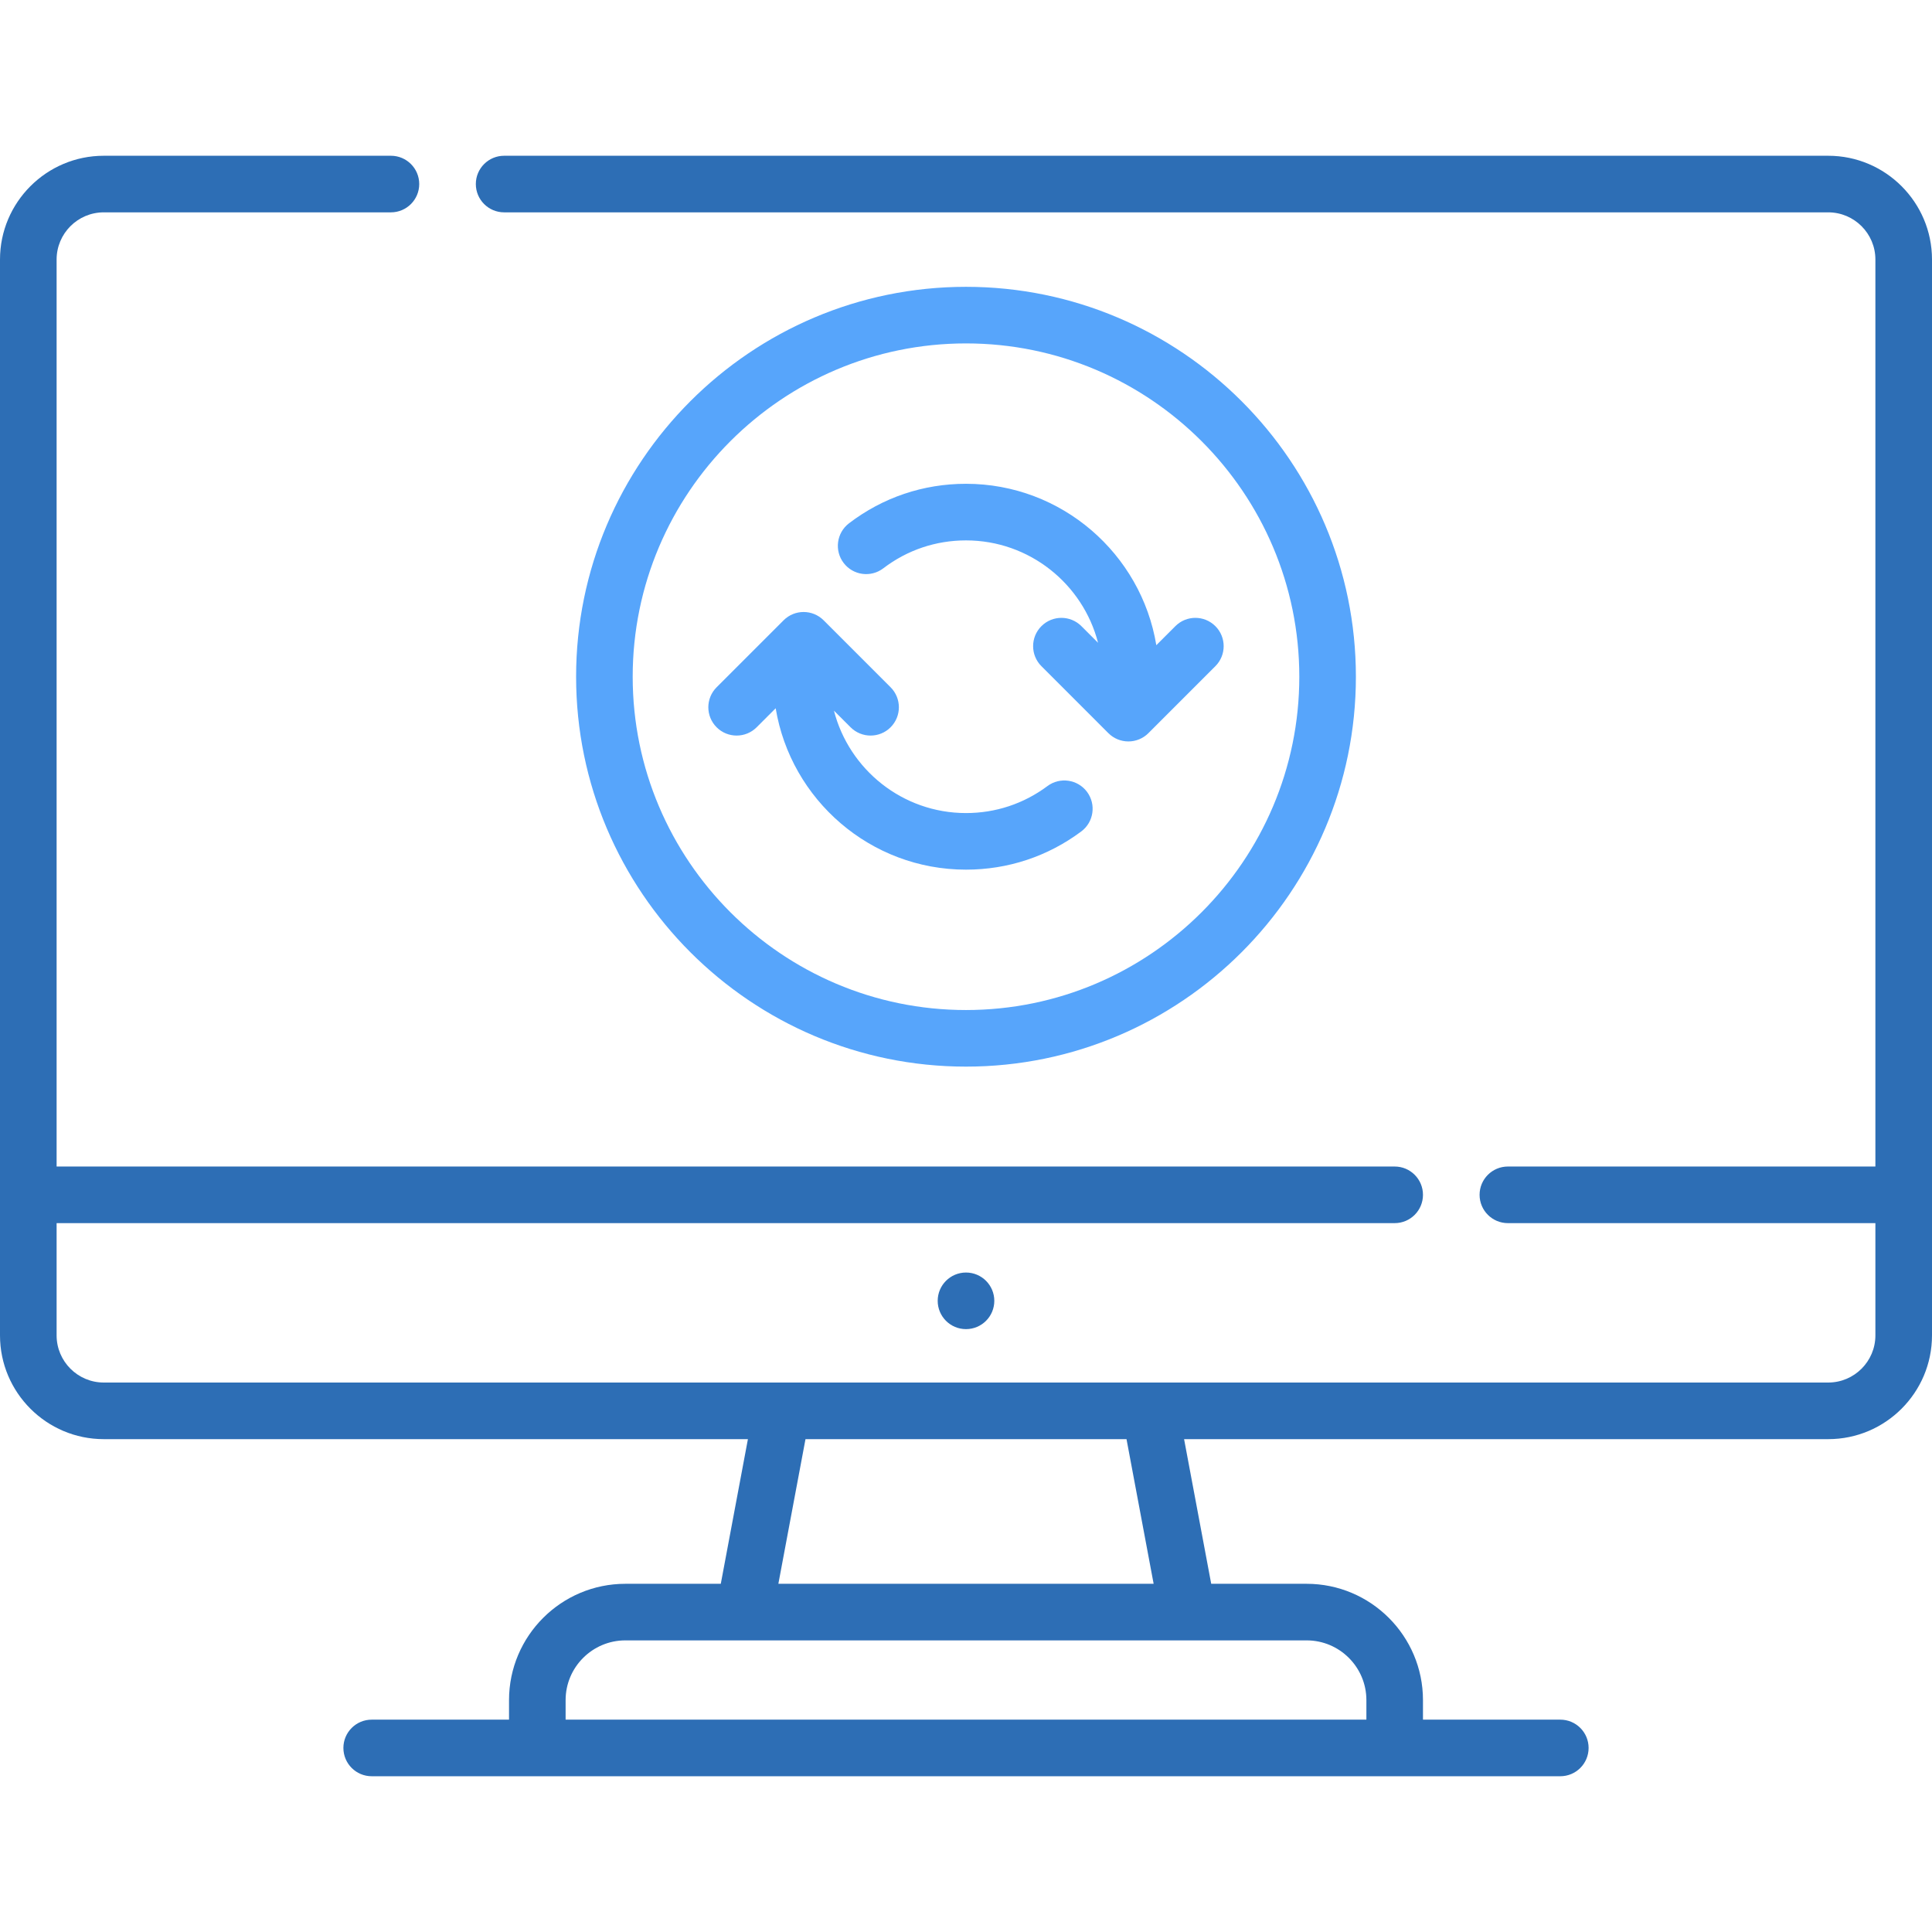 <svg width="100" height="100" viewBox="0 0 100 100" fill="none" xmlns="http://www.w3.org/2000/svg">
<path d="M50 68.795C50.809 68.795 51.465 68.14 51.465 67.331C51.465 66.522 50.809 65.866 50 65.866C49.191 65.866 48.535 66.522 48.535 67.331C48.535 68.14 49.191 68.795 50 68.795Z" fill="#2D6EB5"/>
<path d="M94.629 8.062H26.094C25.285 8.062 24.629 8.717 24.629 9.526C24.629 10.335 25.285 10.991 26.094 10.991H94.629C95.975 10.991 97.07 12.086 97.07 13.433V60.379H78.048C77.239 60.379 76.583 61.035 76.583 61.844C76.583 62.653 77.239 63.309 78.048 63.309H97.07V69.119C97.07 70.465 95.975 71.56 94.629 71.56H5.371C4.025 71.56 2.93 70.465 2.93 69.119V63.309H72.189C72.998 63.309 73.653 62.653 73.653 61.844C73.653 61.035 72.998 60.379 72.189 60.379H2.93V13.433C2.93 12.086 4.025 10.991 5.371 10.991H20.234C21.043 10.991 21.699 10.335 21.699 9.526C21.699 8.717 21.043 8.062 20.234 8.062H5.371C2.409 8.062 0 10.471 0 13.433V69.119C0 72.081 2.409 74.49 5.371 74.49H38.712L37.308 81.977H32.369C29.048 81.977 26.347 84.678 26.347 87.998V89.009H19.239C18.43 89.009 17.774 89.664 17.774 90.473C17.774 91.282 18.43 91.938 19.239 91.938H80.761C81.57 91.938 82.226 91.282 82.226 90.473C82.226 89.664 81.57 89.009 80.761 89.009H73.653V87.998C73.653 84.678 70.952 81.977 67.631 81.977H62.692L61.288 74.49H94.629C97.591 74.49 100 72.081 100 69.119V13.433C100 10.471 97.591 8.062 94.629 8.062V8.062ZM70.724 87.998V89.009H29.276V87.998C29.276 86.294 30.663 84.906 32.368 84.906H67.632C69.337 84.906 70.724 86.293 70.724 87.998ZM59.712 81.977H40.288L41.692 74.49H58.308L59.712 81.977Z" fill="#2D6EB5"/>
<path d="M70.181 35.027C70.181 23.899 61.128 14.846 50 14.846C38.872 14.846 29.819 23.899 29.819 35.027C29.819 46.155 38.872 55.208 50 55.208C61.128 55.208 70.181 46.155 70.181 35.027V35.027ZM32.748 35.027C32.748 25.515 40.488 17.775 50 17.775C59.513 17.775 67.252 25.515 67.252 35.027C67.252 44.539 59.513 52.279 50 52.279C40.488 52.279 32.748 44.539 32.748 35.027V35.027Z" fill="#57A5FB"/>
<path d="M50 45.013C52.169 45.013 54.231 44.33 55.965 43.036C56.614 42.553 56.747 41.635 56.264 40.986C55.78 40.338 54.862 40.204 54.214 40.688C52.989 41.601 51.532 42.084 50 42.084C46.715 42.084 43.948 39.828 43.165 36.784L44.026 37.644C44.312 37.93 44.687 38.073 45.061 38.073C45.436 38.073 45.811 37.931 46.097 37.644C46.669 37.072 46.669 36.145 46.097 35.573L42.63 32.106C42.058 31.534 41.131 31.534 40.559 32.106L37.092 35.573C36.52 36.145 36.52 37.072 37.092 37.644C37.664 38.216 38.592 38.216 39.164 37.644L40.149 36.659C40.931 41.392 45.049 45.013 50 45.013V45.013Z" fill="#57A5FB"/>
<path d="M45.721 29.415C46.958 28.47 48.438 27.971 50 27.971C53.285 27.971 56.052 30.227 56.835 33.27L55.974 32.41C55.402 31.837 54.475 31.837 53.903 32.41C53.331 32.982 53.331 33.909 53.903 34.481L57.369 37.948C57.644 38.223 58.017 38.377 58.405 38.377C58.794 38.377 59.166 38.223 59.441 37.948L62.908 34.481C63.48 33.909 63.48 32.982 62.908 32.41C62.335 31.837 61.408 31.837 60.836 32.41L59.851 33.395C59.069 28.662 54.951 25.041 50 25.041C47.79 25.041 45.695 25.748 43.943 27.087C43.3 27.578 43.177 28.497 43.668 29.14C44.159 29.783 45.078 29.906 45.721 29.415V29.415Z" fill="#57A5FB"/>
</svg>
